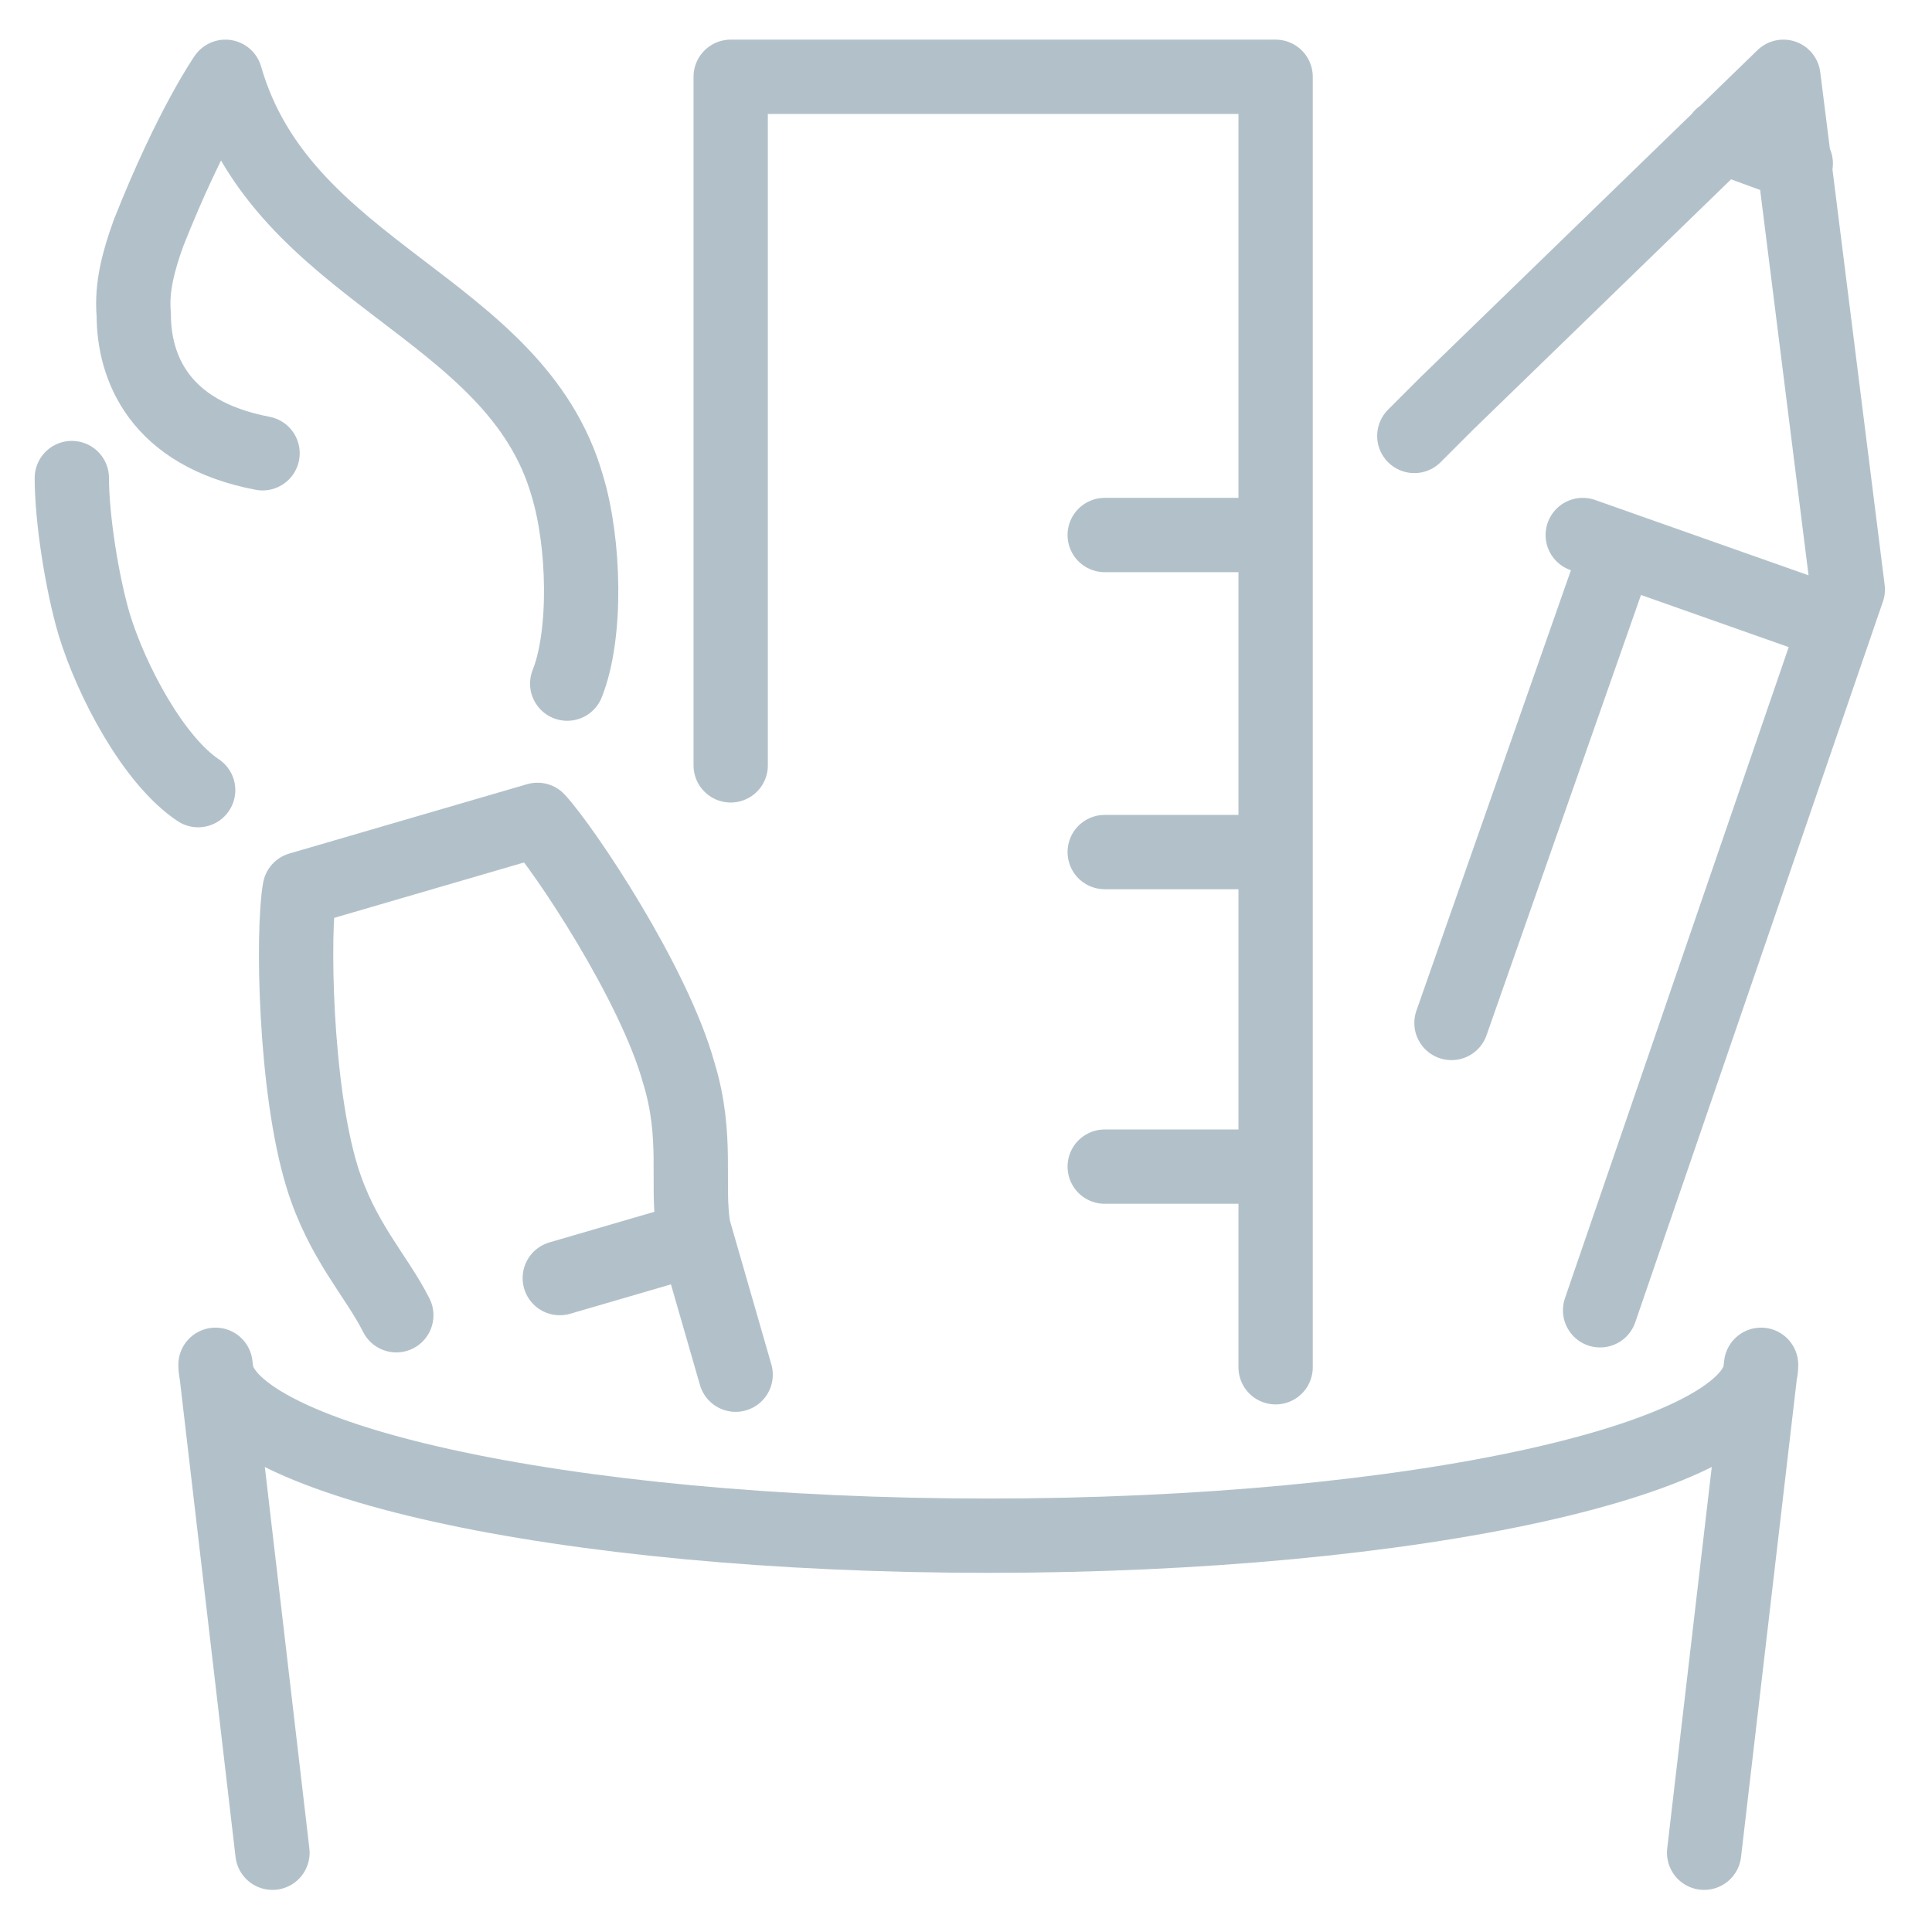 <svg xmlns="http://www.w3.org/2000/svg" version="1.1" viewBox="0 0 78 78">
  <g fill="none" stroke="#b2c1c9" stroke-linecap="round" stroke-linejoin="round" stroke-width="3">
    <path d="M16 53.1c-.8-1.6-2.2-3-3-5.6-1.1-3.6-1.2-9.9-.9-11.6l9.6-2.8c1.1 1.2 4.7 6.6 5.7 10.2.8 2.6.3 4.5.6 6.3l1.7 5.9m-6.8-27.9c.8-2 .7-5.7 0-8-2.1-7.3-11.5-8.5-13.8-16.5 0 0-1.4 2-3.1 6.3-.4 1.1-.7 2.2-.6 3.3 0 2.1 1 4.8 5.2 5.6M8 31.9c-1.8-1.2-3.5-4.4-4.2-6.7-.5-1.7-.9-4.3-.9-5.9m24.5 30.9-4.8 1.4m6.9-20.7V3.1h22v52.1m-6.9-33.6h6.9m-6.9 12.8h6.9m-6.9 12.7h6.9"/>
    <path d="M11 74.8 8.7 55.1c0 3.8 14 6.9 31.2 6.9s31.2-3.1 31.2-6.9l-2.3 19.7m-4.2-21.9 10-29.1L72 3.1 58.4 16.3l-1.3 1.3m6.8 4 10.2 3.6M69.5 5.5l3 1.1m-7.2 15.6-6.7 19.1"/>
  </g>
</svg>
